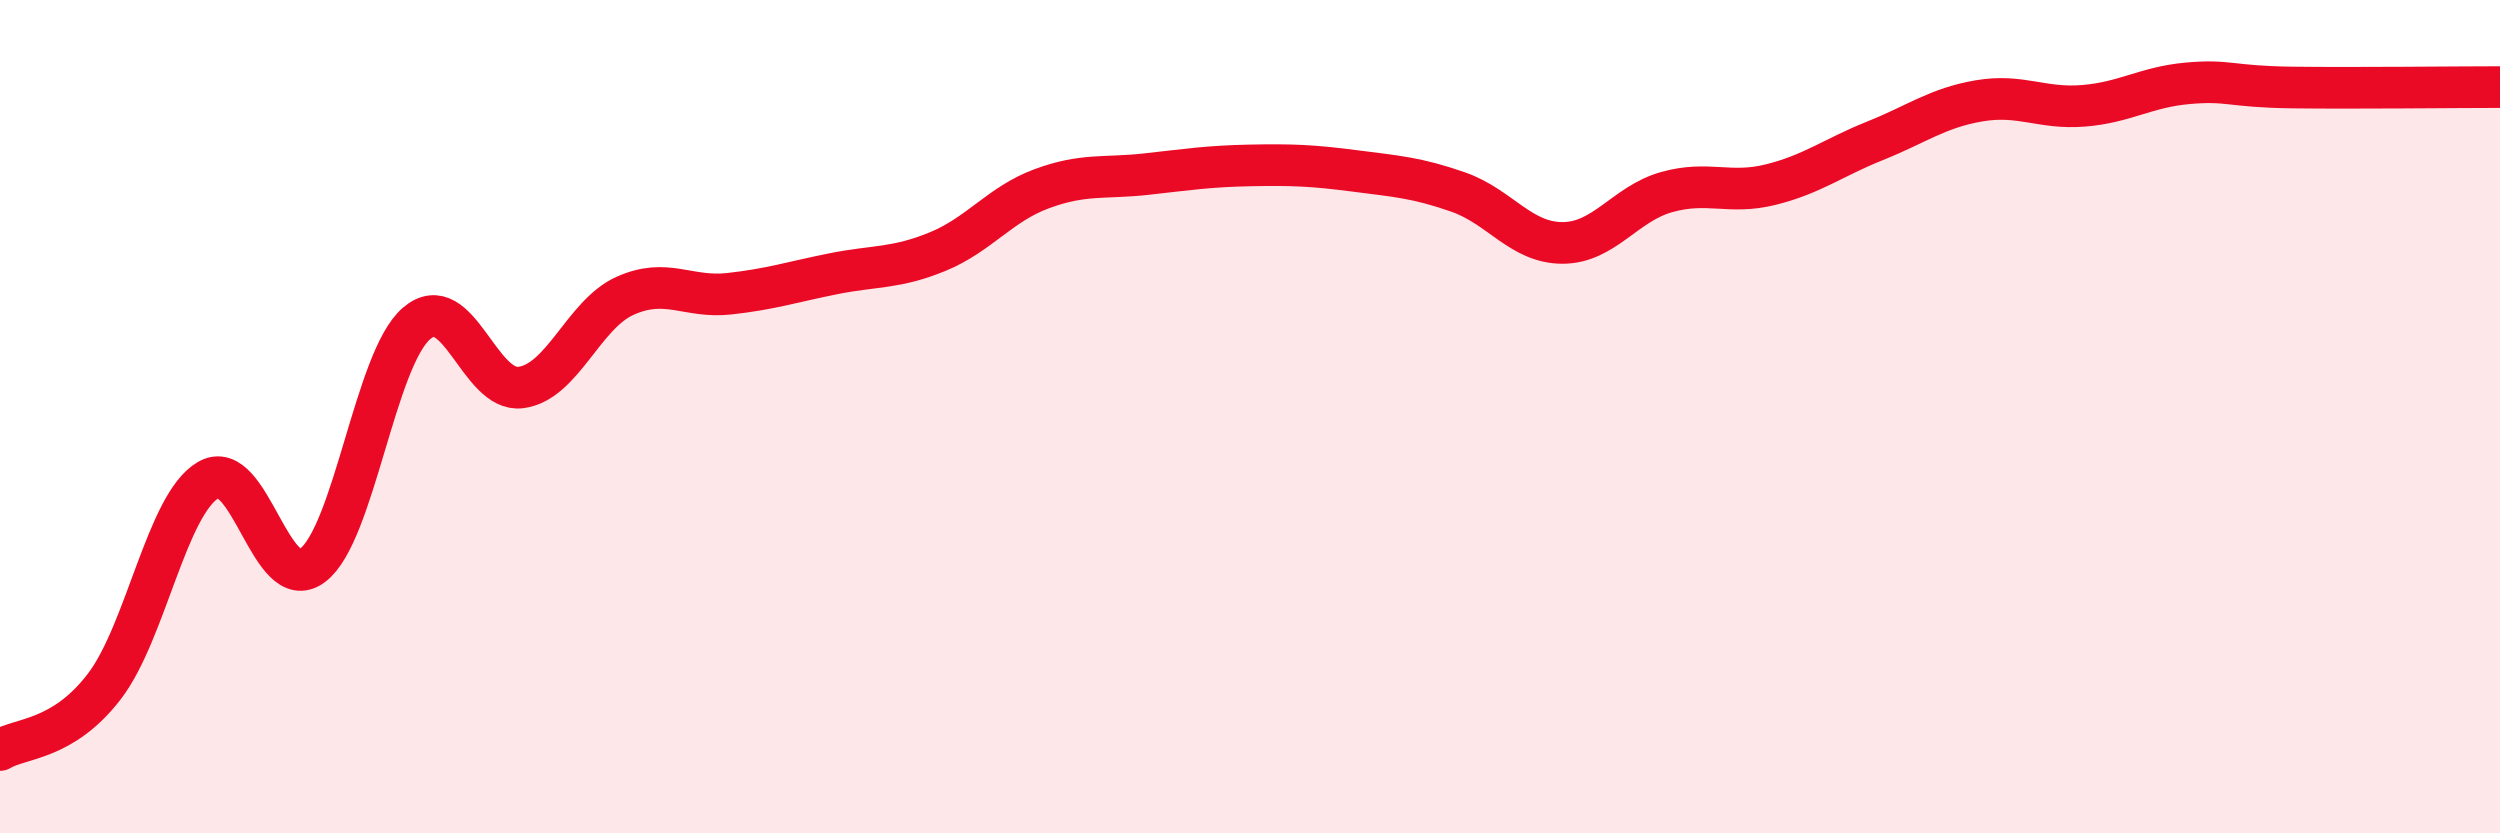 
    <svg width="60" height="20" viewBox="0 0 60 20" xmlns="http://www.w3.org/2000/svg">
      <path
        d="M 0,18 C 0.5,17.7 1.5,17.78 2.5,16.48 C 3.5,15.18 4,12.1 5,11.52 C 6,10.94 6.5,14.32 7.5,13.57 C 8.5,12.82 9,8.61 10,7.76 C 11,6.91 11.5,9.43 12.5,9.3 C 13.5,9.17 14,7.55 15,7.1 C 16,6.65 16.5,7.16 17.5,7.05 C 18.5,6.94 19,6.77 20,6.57 C 21,6.37 21.5,6.45 22.5,6.04 C 23.5,5.63 24,4.9 25,4.53 C 26,4.16 26.5,4.29 27.5,4.18 C 28.5,4.07 29,3.99 30,3.97 C 31,3.95 31.5,3.97 32.5,4.1 C 33.5,4.23 34,4.26 35,4.61 C 36,4.96 36.5,5.83 37.5,5.83 C 38.5,5.83 39,4.89 40,4.61 C 41,4.33 41.5,4.68 42.5,4.43 C 43.5,4.18 44,3.78 45,3.38 C 46,2.98 46.5,2.59 47.5,2.42 C 48.5,2.25 49,2.62 50,2.54 C 51,2.46 51.5,2.09 52.5,2 C 53.5,1.91 53.5,2.08 55,2.1 C 56.5,2.12 59,2.09 60,2.09L60 20L0 20Z"
        fill="#EB0A25"
        opacity="0.1"
        stroke-linecap="round"
        stroke-linejoin="round"
      />
      <path
        d="M 0,18 C 0.5,17.7 1.5,17.78 2.5,16.48 C 3.5,15.18 4,12.1 5,11.52 C 6,10.94 6.5,14.32 7.5,13.57 C 8.5,12.82 9,8.61 10,7.76 C 11,6.91 11.5,9.43 12.5,9.3 C 13.5,9.17 14,7.55 15,7.1 C 16,6.65 16.5,7.16 17.5,7.05 C 18.5,6.94 19,6.77 20,6.57 C 21,6.37 21.5,6.45 22.5,6.04 C 23.5,5.63 24,4.9 25,4.53 C 26,4.16 26.5,4.29 27.5,4.18 C 28.5,4.07 29,3.99 30,3.97 C 31,3.95 31.5,3.97 32.5,4.1 C 33.5,4.23 34,4.26 35,4.61 C 36,4.96 36.5,5.83 37.5,5.83 C 38.5,5.83 39,4.89 40,4.61 C 41,4.33 41.5,4.68 42.5,4.43 C 43.5,4.18 44,3.78 45,3.38 C 46,2.98 46.5,2.59 47.5,2.42 C 48.5,2.25 49,2.62 50,2.54 C 51,2.46 51.5,2.09 52.5,2 C 53.5,1.91 53.5,2.08 55,2.1 C 56.5,2.12 59,2.09 60,2.09"
        stroke="#EB0A25"
        stroke-width="1"
        fill="none"
        stroke-linecap="round"
        stroke-linejoin="round"
      />
    </svg>
  